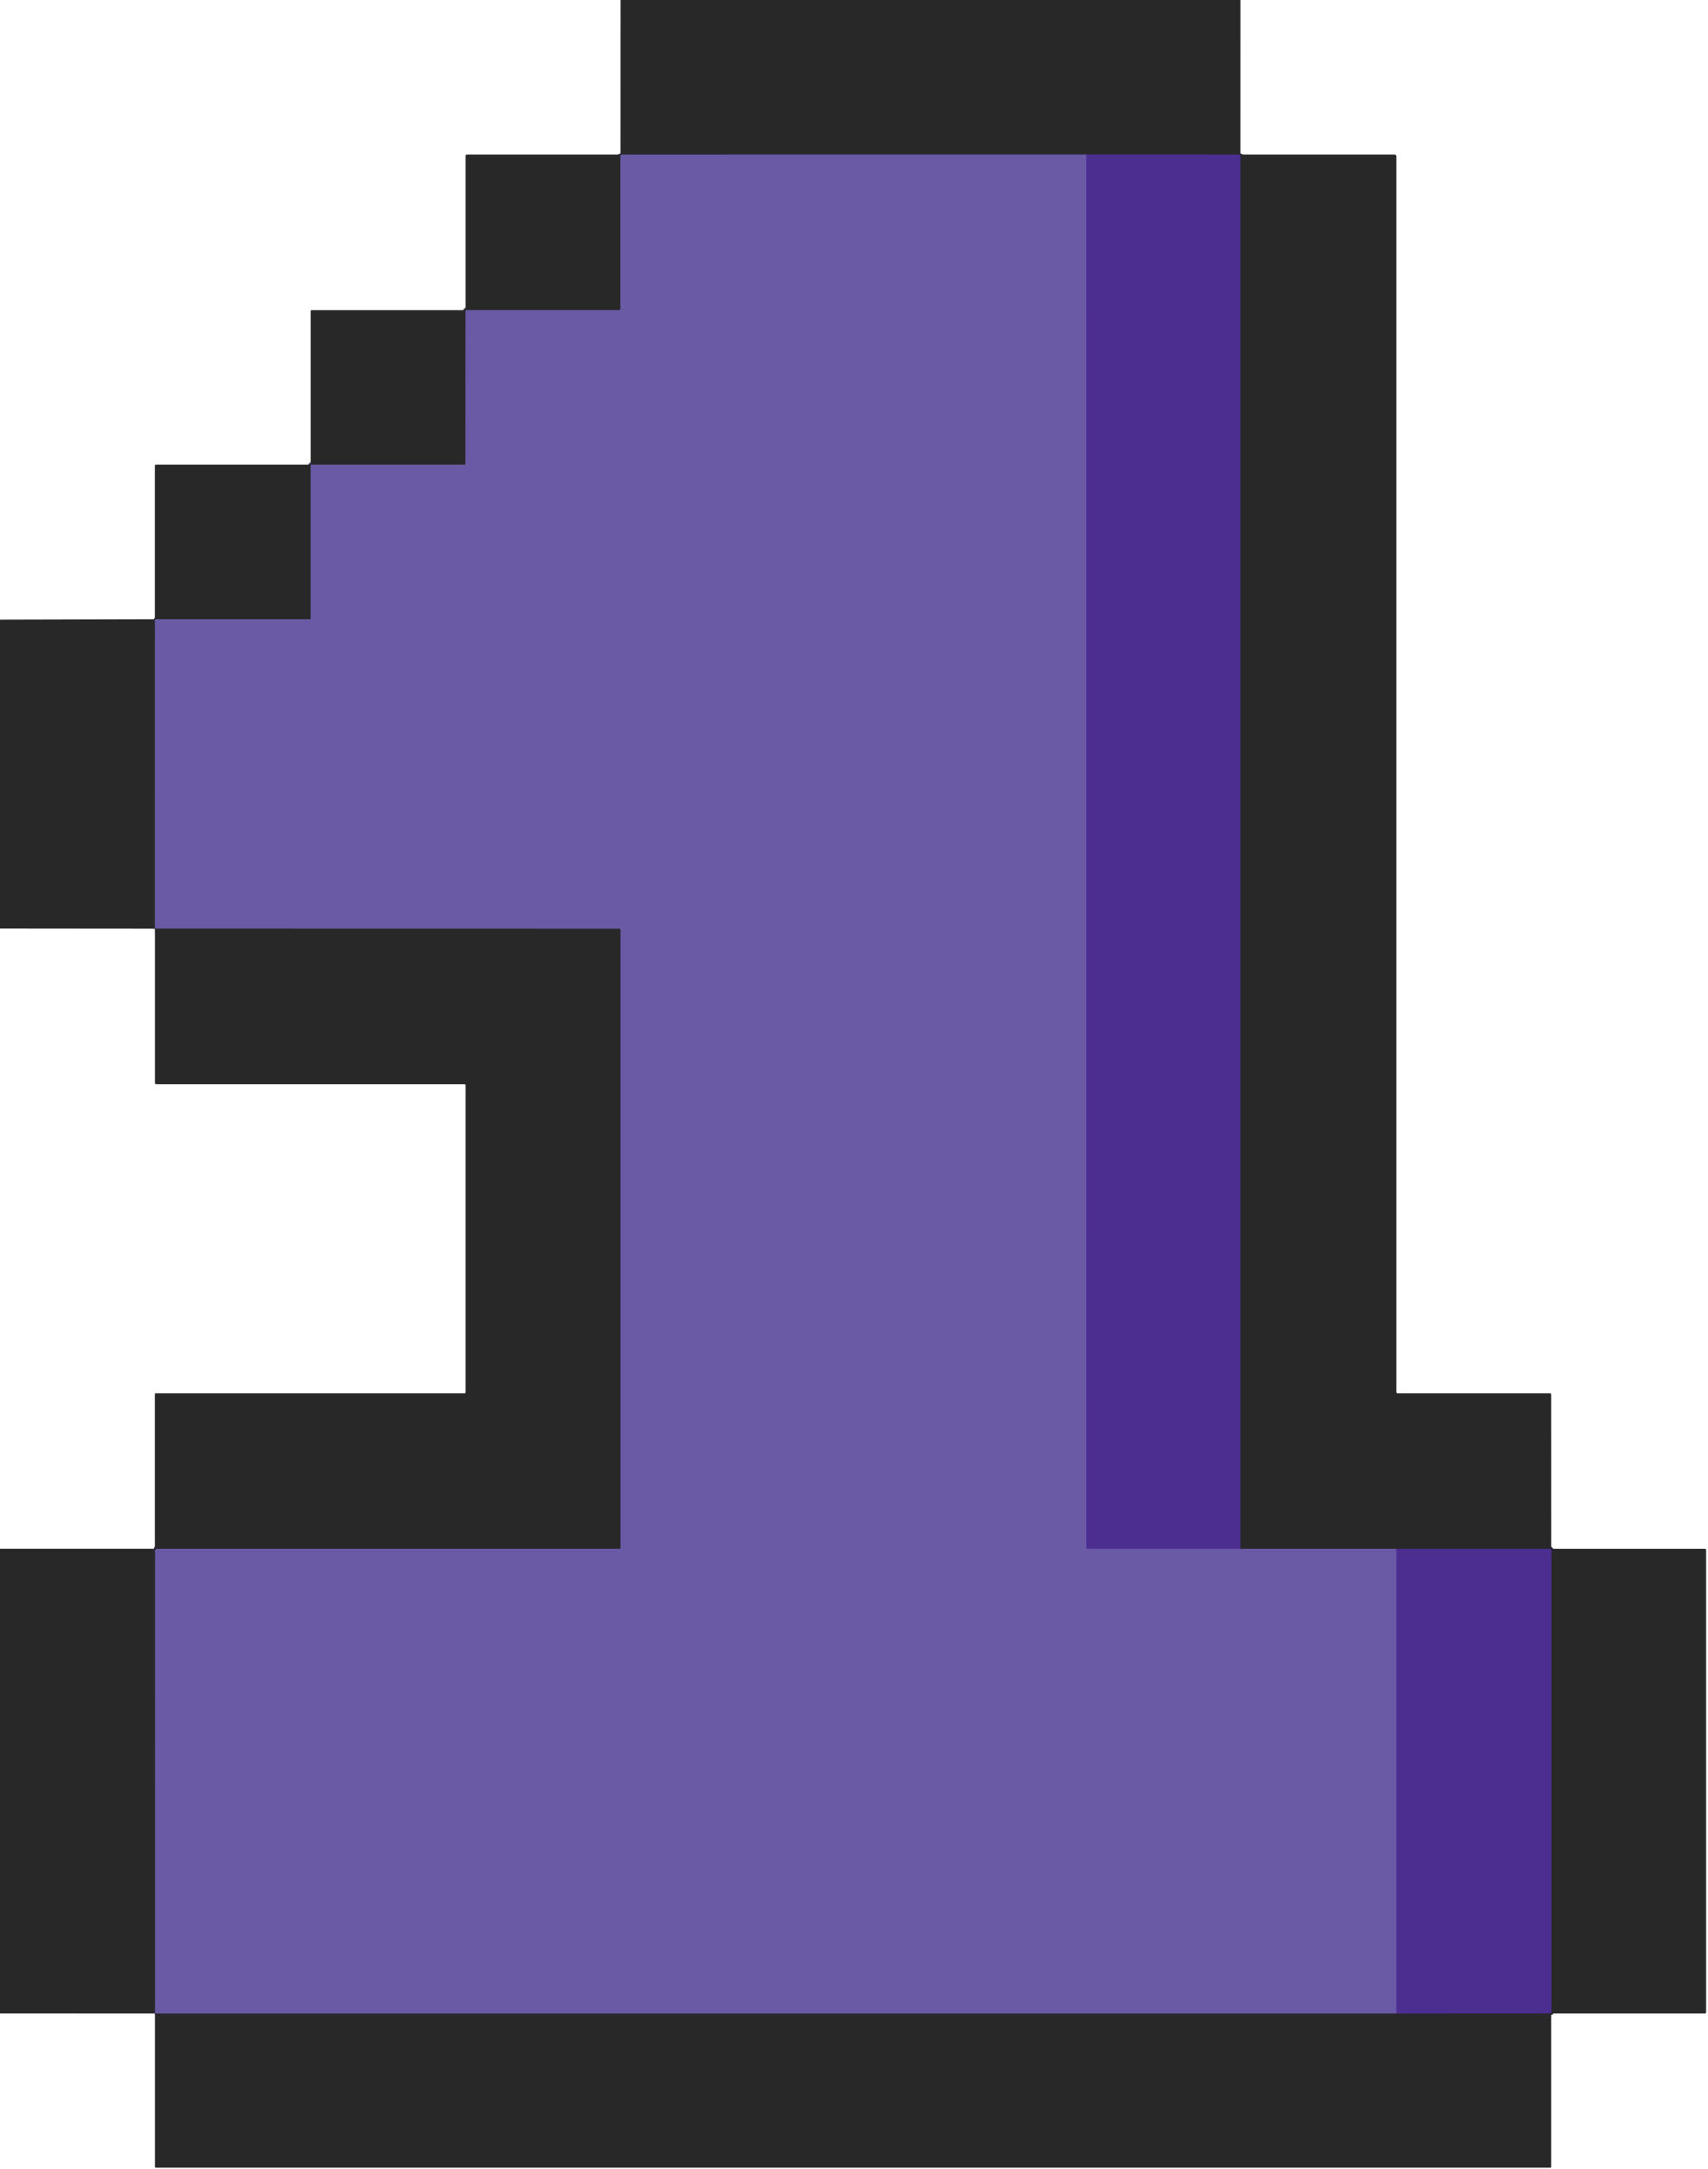 <?xml version="1.0" encoding="UTF-8" standalone="no"?>
<!DOCTYPE svg PUBLIC "-//W3C//DTD SVG 1.1//EN" "http://www.w3.org/Graphics/SVG/1.1/DTD/svg11.dtd">
<svg xmlns="http://www.w3.org/2000/svg" version="1.1" viewBox="0.00 0.00 772.00 980.00">
<g stroke-width="2.00" fill="none" stroke-linecap="butt">
<path stroke="#494168" vector-effect="non-scaling-stroke" d="
  M 70.16 909.75
  L 631.02 909.75"
/>
<path stroke="#3a2b5d" vector-effect="non-scaling-stroke" d="
  M 631.02 909.75
  L 700.17 909.71
  Q 701.16 909.71 701.16 908.72
  L 701.16 700.62
  A 0.85 0.85 0.0 0 0 700.31 699.77
  L 631.02 699.75"
/>
<path stroke="#494168" vector-effect="non-scaling-stroke" d="
  M 631.02 699.75
  L 560.83 699.74"
/>
<path stroke="#3a2b5d" vector-effect="non-scaling-stroke" d="
  M 560.83 699.74
  L 560.83 70.76
  Q 560.83 70.03 560.10 70.03
  L 490.99 70.01"
/>
<path stroke="#494168" vector-effect="non-scaling-stroke" d="
  M 490.99 70.01
  L 281.20 70.03
  Q 280.50 70.03 280.50 70.73
  L 280.50 139.50
  A 0.50 0.50 0.0 0 1 280.00 140.00
  L 210.82 140.00
  Q 210.39 140.00 210.39 140.43
  L 210.32 209.66
  A 0.34 0.34 0.0 0 1 209.98 210.00
  L 140.75 210.00
  Q 140.25 210.00 140.25 210.50
  L 140.25 279.50
  Q 140.25 280.00 139.75 280.00
  L 70.53 280.00
  Q 70.18 280.00 70.18 280.35
  L 70.16 419.76"
/>
<path stroke="#5b449c" vector-effect="non-scaling-stroke" d="
  M 490.99 70.01
  L 491.00 699.34
  Q 491.00 699.73 491.39 699.73
  L 560.83 699.74"
/>
<path stroke="#5b449c" vector-effect="non-scaling-stroke" d="
  M 631.02 699.75
  L 631.02 909.75"
/>
<path stroke="#494168" vector-effect="non-scaling-stroke" d="
  M 70.16 909.75
  L 70.18 700.52
  A 0.77 0.77 0.0 0 1 70.95 699.75
  L 280.00 699.75
  Q 280.50 699.75 280.50 699.25
  L 280.50 420.29
  Q 280.50 419.80 280.01 419.80
  L 70.16 419.76"
/>
</g>
<path fill="#282829" d="
  M 280.54 0.00
  L 560.87 0.00
  L 560.86 69.58
  A 0.43 0.42 -0.0 0 0 561.29 70.00
  L 630.25 70.00
  A 0.75 0.75 0.0 0 1 631.00 70.75
  L 631.00 629.25
  A 0.50 0.50 0.0 0 0 631.50 629.75
  L 700.56 629.75
  Q 701.11 629.75 701.11 630.31
  L 701.12 699.38
  A 0.37 0.37 0.0 0 0 701.49 699.75
  L 770.75 699.75
  Q 771.25 699.75 771.25 700.25
  L 771.25 909.25
  Q 771.25 909.75 770.75 909.75
  L 701.81 909.75
  A 0.70 0.69 0.0 0 0 701.11 910.44
  L 701.11 979.25
  A 0.37 0.36 -90.0 0 1 700.75 979.62
  L 70.48 979.62
  A 0.32 0.32 0.0 0 1 70.16 979.30
  L 70.16 909.75
  L 631.02 909.75
  L 700.17 909.71
  Q 701.16 909.71 701.16 908.72
  L 701.16 700.62
  A 0.85 0.85 0.0 0 0 700.31 699.77
  L 631.02 699.75
  L 560.83 699.74
  L 560.83 70.76
  Q 560.83 70.03 560.10 70.03
  L 490.99 70.01
  L 281.20 70.03
  Q 280.50 70.03 280.50 70.73
  L 280.50 139.50
  A 0.50 0.50 0.0 0 1 280.00 140.00
  L 210.82 140.00
  Q 210.39 140.00 210.39 140.43
  L 210.32 209.66
  A 0.34 0.34 0.0 0 1 209.98 210.00
  L 140.75 210.00
  Q 140.25 210.00 140.25 210.50
  L 140.25 279.50
  Q 140.25 280.00 139.75 280.00
  L 70.53 280.00
  Q 70.18 280.00 70.18 280.35
  L 70.16 419.76
  L 0.00 419.70
  L 0.00 280.18
  L 69.83 280.01
  A 0.31 0.30 -90.0 0 0 70.13 279.70
  L 70.13 210.56
  Q 70.13 210.00 70.69 210.00
  L 139.75 210.00
  Q 140.25 210.00 140.25 209.50
  L 140.25 140.50
  Q 140.25 140.00 140.75 140.00
  L 209.82 140.00
  Q 210.38 140.00 210.38 139.43
  L 210.38 70.56
  Q 210.38 70.00 210.94 70.00
  L 279.97 70.00
  A 0.56 0.55 -90.0 0 0 280.52 69.44
  L 280.54 0.00
  Z"
/>
<path fill="#6a5aa6" d="
  M 490.99 70.01
  L 491.00 699.34
  Q 491.00 699.73 491.39 699.73
  L 560.83 699.74
  L 631.02 699.75
  L 631.02 909.75
  L 70.16 909.75
  L 70.18 700.52
  A 0.77 0.77 0.0 0 1 70.95 699.75
  L 280.00 699.75
  Q 280.50 699.75 280.50 699.25
  L 280.50 420.29
  Q 280.50 419.80 280.01 419.80
  L 70.16 419.76
  L 70.18 280.35
  Q 70.18 280.00 70.53 280.00
  L 139.75 280.00
  Q 140.25 280.00 140.25 279.50
  L 140.25 210.50
  Q 140.25 210.00 140.75 210.00
  L 209.98 210.00
  A 0.34 0.34 0.0 0 0 210.32 209.66
  L 210.39 140.43
  Q 210.39 140.00 210.82 140.00
  L 280.00 140.00
  A 0.50 0.50 0.0 0 0 280.50 139.50
  L 280.50 70.73
  Q 280.50 70.03 281.20 70.03
  L 490.99 70.01
  Z"
/>
<path fill="#4c2e91" d="
  M 490.99 70.01
  L 560.10 70.03
  Q 560.83 70.03 560.83 70.76
  L 560.83 699.74
  L 491.39 699.73
  Q 491.00 699.73 491.00 699.34
  L 490.99 70.01
  Z"
/>
<path fill="#282829" d="
  M 70.16 419.76
  L 280.01 419.80
  Q 280.50 419.80 280.50 420.29
  L 280.50 699.25
  Q 280.50 699.75 280.00 699.75
  L 70.95 699.75
  A 0.77 0.77 0.0 0 0 70.18 700.52
  L 70.16 909.75
  L 0.00 909.72
  L 0.00 699.73
  L 69.65 699.73
  A 0.48 0.48 0.0 0 0 70.13 699.25
  L 70.13 630.08
  Q 70.13 629.75 70.47 629.75
  L 209.94 629.75
  A 0.44 0.44 0.0 0 0 210.38 629.31
  L 210.38 490.32
  Q 210.38 489.75 209.82 489.75
  L 70.73 489.75
  A 0.57 0.56 0.0 0 1 70.16 489.19
  L 70.16 419.76
  Z"
/>
<path fill="#4c2e91" d="
  M 631.02 699.75
  L 700.31 699.77
  A 0.85 0.85 0.0 0 1 701.16 700.62
  L 701.16 908.72
  Q 701.16 909.71 700.17 909.71
  L 631.02 909.75
  L 631.02 699.75
  Z"
/>
</svg>
